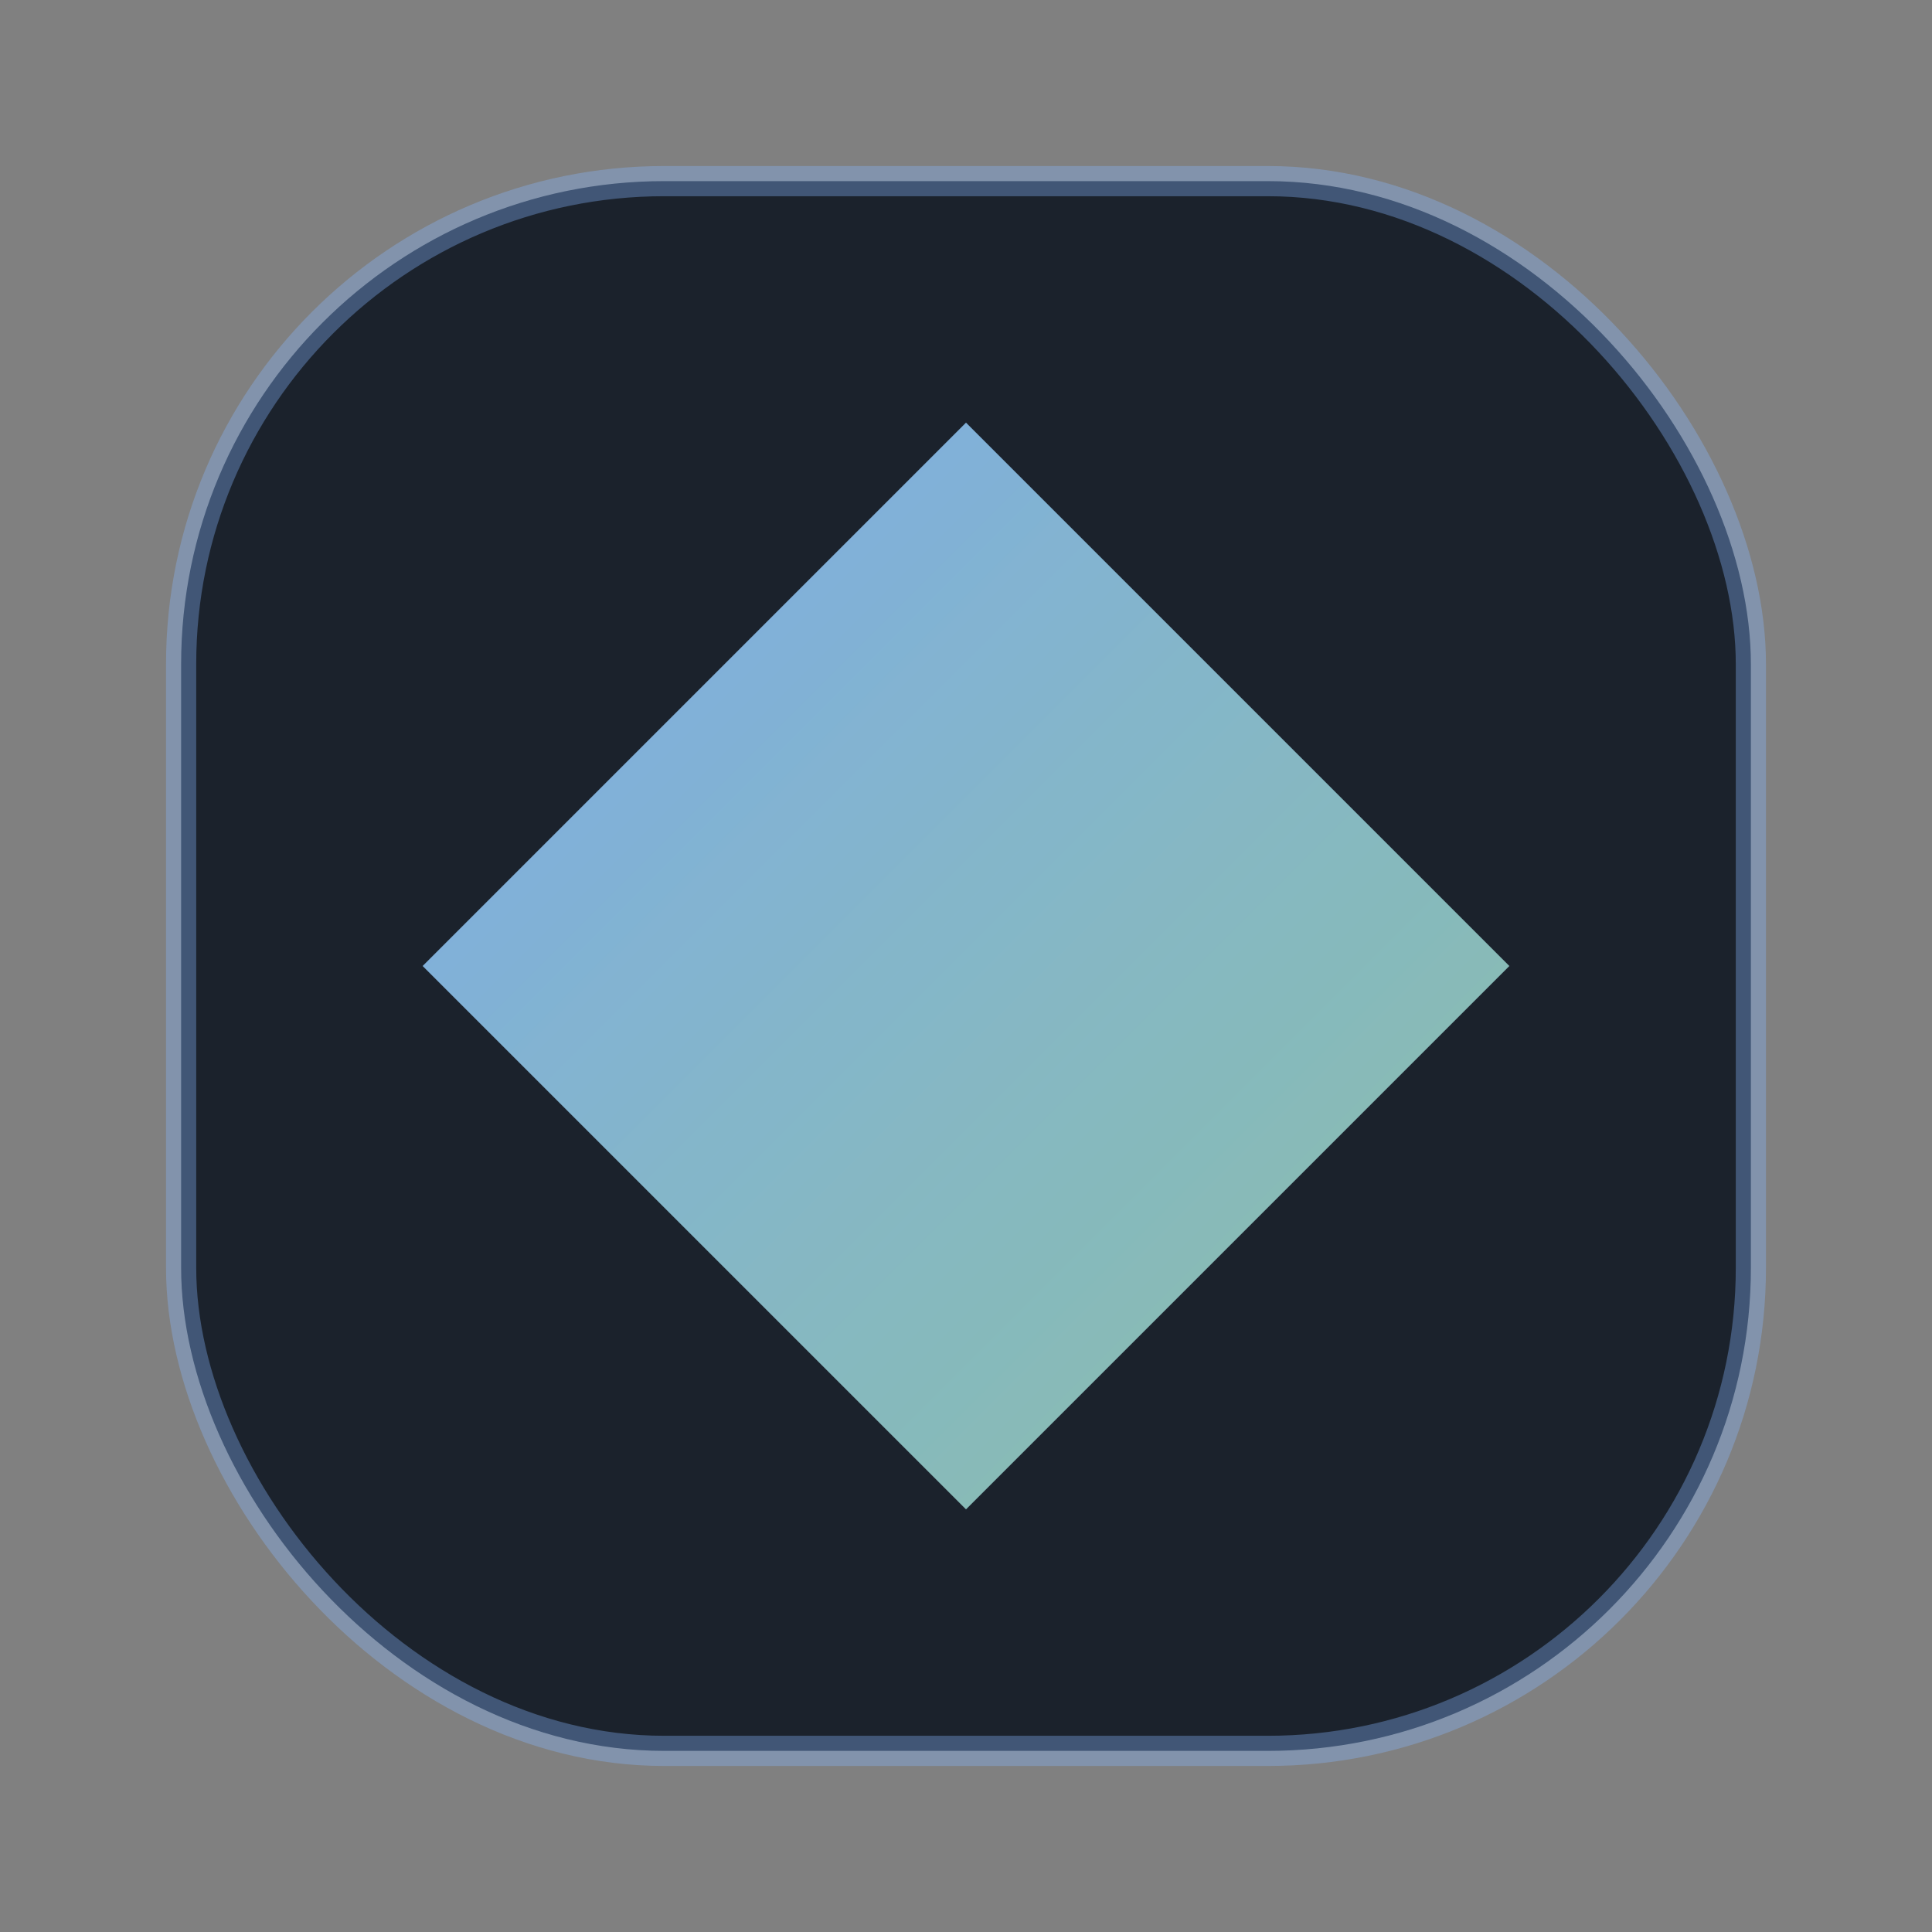 <svg xmlns="http://www.w3.org/2000/svg" width="64" height="64" viewBox="0 0 64 64">
  <rect x="0" y="0" width="64" height="64" fill="#808080" stroke="none"/>
  <defs>
    <linearGradient id="g" x1="0" y1="0" x2="1" y2="1">
      <stop offset="0" stop-color="#86b8ff" stop-opacity="0.9"/>
      <stop offset="1" stop-color="#b8ffdd" stop-opacity="0.7"/>
    </linearGradient>
  </defs>
  <rect x="6" y="6" width="52" height="52" rx="16" fill="rgba(16,24,35,0.9)" stroke="rgba(134,184,255,0.35)" />
  <path d="M32 14 L50 32 L32 50 L14 32 Z" fill="url(#g)"/>
</svg>
